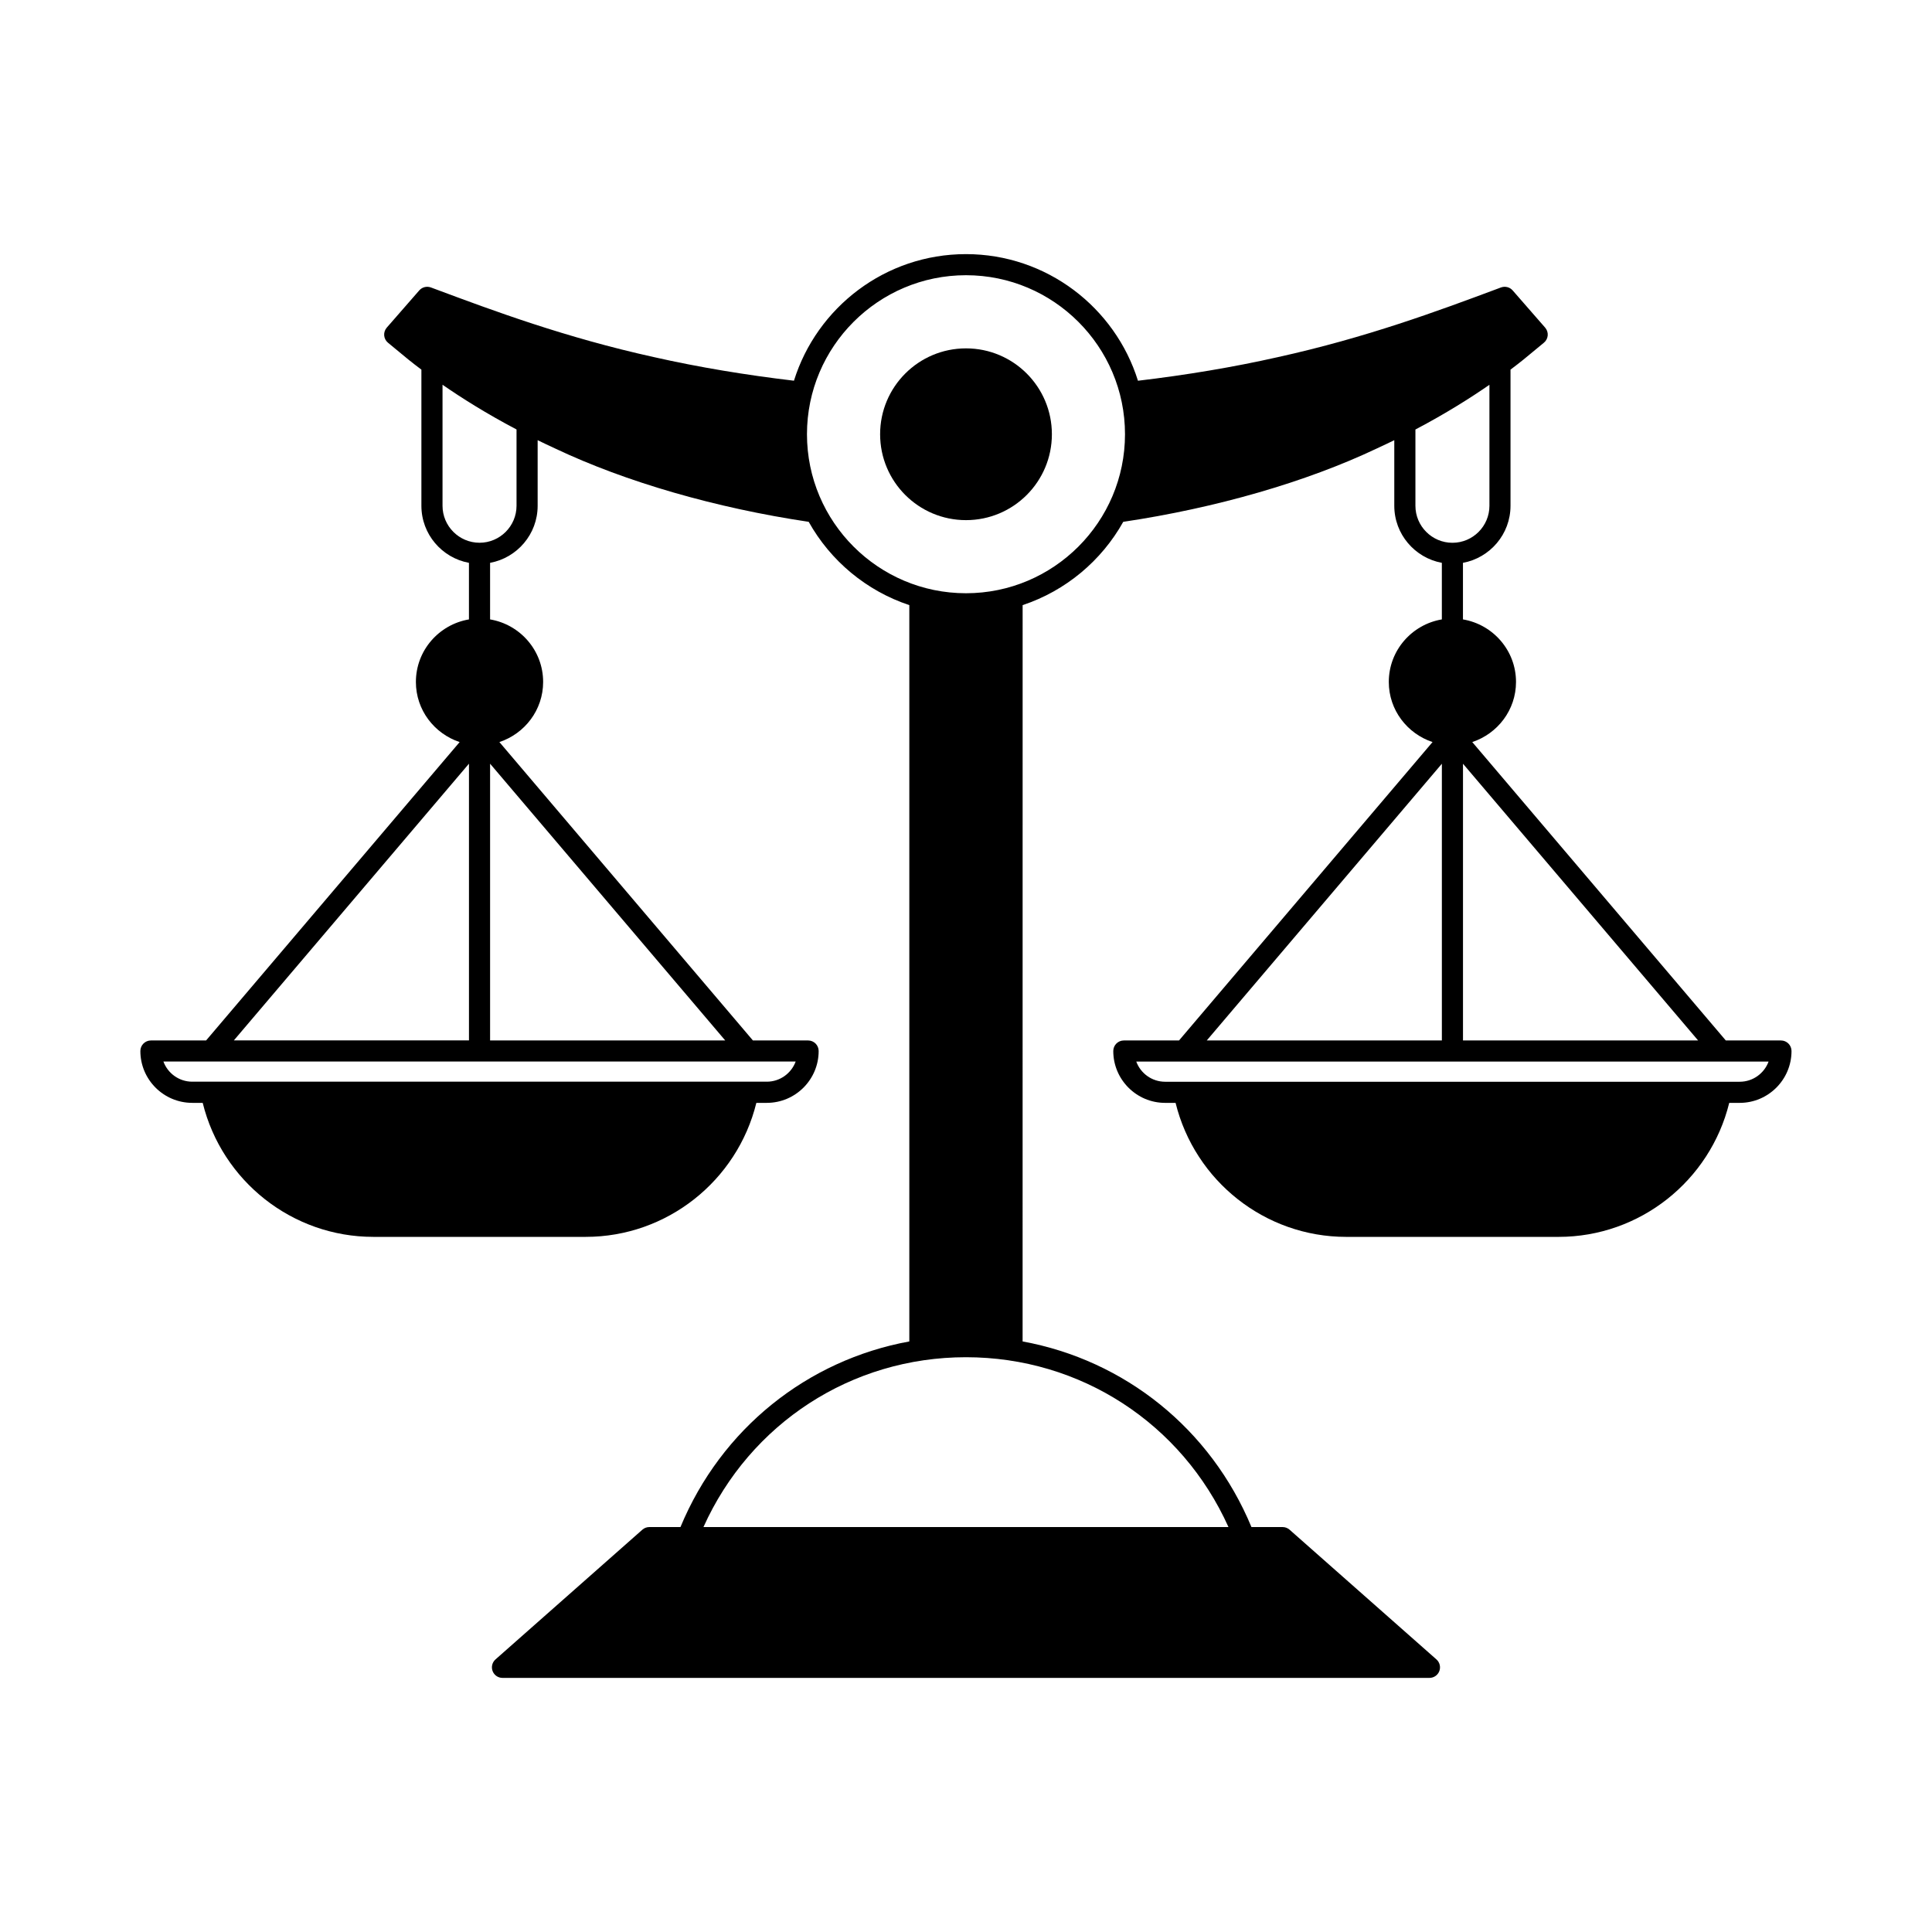 <?xml version="1.0" encoding="UTF-8"?>
<!-- Uploaded to: SVG Repo, www.svgrepo.com, Generator: SVG Repo Mixer Tools -->
<svg fill="#000000" width="800px" height="800px" version="1.1" viewBox="144 144 512 512" xmlns="http://www.w3.org/2000/svg">
 <g>
  <path d="m422.76 259.08c0 12.57-10.188 22.762-22.758 22.762s-22.762-10.191-22.762-22.762 10.191-22.758 22.762-22.758 22.758 10.188 22.758 22.758"/>
  <path d="m194.95 436.27h2.769c5.098 20.699 23.723 35.512 45.203 35.512h56.32c21.477 0 40.102-14.812 45.199-35.512h2.769c7.578 0 13.742-6.164 13.742-13.738 0-1.547-1.25-2.801-2.801-2.801h-14.621l-67.188-79.078c6.707-2.227 11.594-8.484 11.594-15.93 0-8.336-6.098-15.23-14.059-16.574v-14.992c7.16-1.324 12.605-7.586 12.605-15.121v-17.383c1.496 0.73 3.012 1.457 4.594 2.18 18.762 8.898 42.605 15.785 67.238 19.457 5.773 10.328 15.27 18.285 26.664 22.074v195.13c-27.031 4.957-49.824 23.117-60.648 49.191h-8.25c-0.684 0-1.344 0.25-1.852 0.703l-38.918 34.375c-0.871 0.77-1.176 2-0.766 3.086 0.414 1.09 1.453 1.809 2.617 1.809h245.66c1.164 0 2.207-0.719 2.617-1.809 0.41-1.086 0.105-2.316-0.766-3.086l-38.918-34.375c-0.512-0.453-1.168-0.703-1.855-0.703h-8.25c-10.824-26.074-33.613-44.23-60.648-49.191l0.008-195.13c11.395-3.789 20.891-11.746 26.664-22.074 24.633-3.672 48.477-10.555 67.195-19.438 1.594-0.727 3.125-1.465 4.633-2.199v17.383c0 7.535 5.445 13.797 12.605 15.121v14.992c-7.961 1.344-14.059 8.238-14.059 16.574 0 7.445 4.887 13.703 11.594 15.93l-67.188 79.082h-14.621c-1.547 0-2.801 1.25-2.801 2.801 0 7.574 6.164 13.738 13.742 13.738h2.769c5.098 20.699 23.723 35.512 45.199 35.512h56.32c21.48 0 40.105-14.812 45.203-35.512h2.769c7.574 0 13.738-6.164 13.738-13.738 0-1.547-1.25-2.801-2.801-2.801h-14.613l-67.191-79.082c6.707-2.227 11.594-8.484 11.594-15.93 0-8.336-6.098-15.23-14.059-16.574v-14.992c7.156-1.324 12.602-7.586 12.602-15.121v-36.082c2.578-1.93 4.566-3.57 5.934-4.727l2.918-2.41c0.582-0.48 0.941-1.176 1.008-1.93 0.059-0.754-0.188-1.496-0.684-2.066l-8.609-9.863c-0.766-0.879-1.992-1.176-3.086-0.785l-1.176 0.441c-15.344 5.723-34.441 12.84-57.973 18.031-11.891 2.684-24.363 4.754-37.062 6.254-6.051-19.418-24.199-33.555-45.582-33.555s-39.527 14.133-45.582 33.547c-12.707-1.5-25.18-3.562-37.078-6.246-23.516-5.188-42.605-12.305-57.949-18.027l-1.188-0.441c-1.098-0.398-2.32-0.094-3.086 0.785l-8.609 9.863c-0.496 0.57-0.742 1.312-0.684 2.066 0.062 0.754 0.422 1.449 1.008 1.93l2.898 2.394c1.387 1.168 3.383 2.82 5.957 4.742v36.082c0 7.535 5.445 13.797 12.602 15.121v14.992c-7.961 1.344-14.059 8.238-14.059 16.574 0 7.445 4.887 13.703 11.594 15.93l-67.195 79.078h-14.617c-1.547 0-2.801 1.25-2.801 2.801 0.004 7.57 6.168 13.734 13.742 13.734zm331.16-89.871v73.336h-62.309zm86.578 78.934c-1.145 3.113-4.141 5.34-7.644 5.34h-152.27c-3.508 0-6.504-2.227-7.648-5.34zm-18.668-5.598h-62.312v-73.336zm-74.918-161.91c8.105-4.266 14.695-8.445 19.613-11.852v32.062c0 5.406-4.398 9.809-9.805 9.809s-9.809-4.402-9.809-9.809zm-49.539 290.86h-139.14c12.367-27.461 39.215-45.008 69.566-45.008 30.355 0 57.203 17.547 69.57 45.008zm-69.566-331.75c23.234 0 42.141 18.902 42.141 42.141s-18.902 42.141-42.141 42.141-42.141-18.902-42.141-42.141c0-23.234 18.902-42.141 42.141-42.141zm-63.809 202.79h-62.309v-73.336zm-74.914-141.7v-32.062c4.93 3.414 11.52 7.594 19.613 11.852v20.211c0 5.406-4.402 9.809-9.809 9.809-5.406-0.004-9.805-4.402-9.805-9.809zm7.008 68.359v73.336h-62.312zm86.578 78.934c-1.145 3.113-4.141 5.34-7.648 5.34h-152.26c-3.504 0-6.5-2.227-7.644-5.34z"/>
 </g>
</svg>